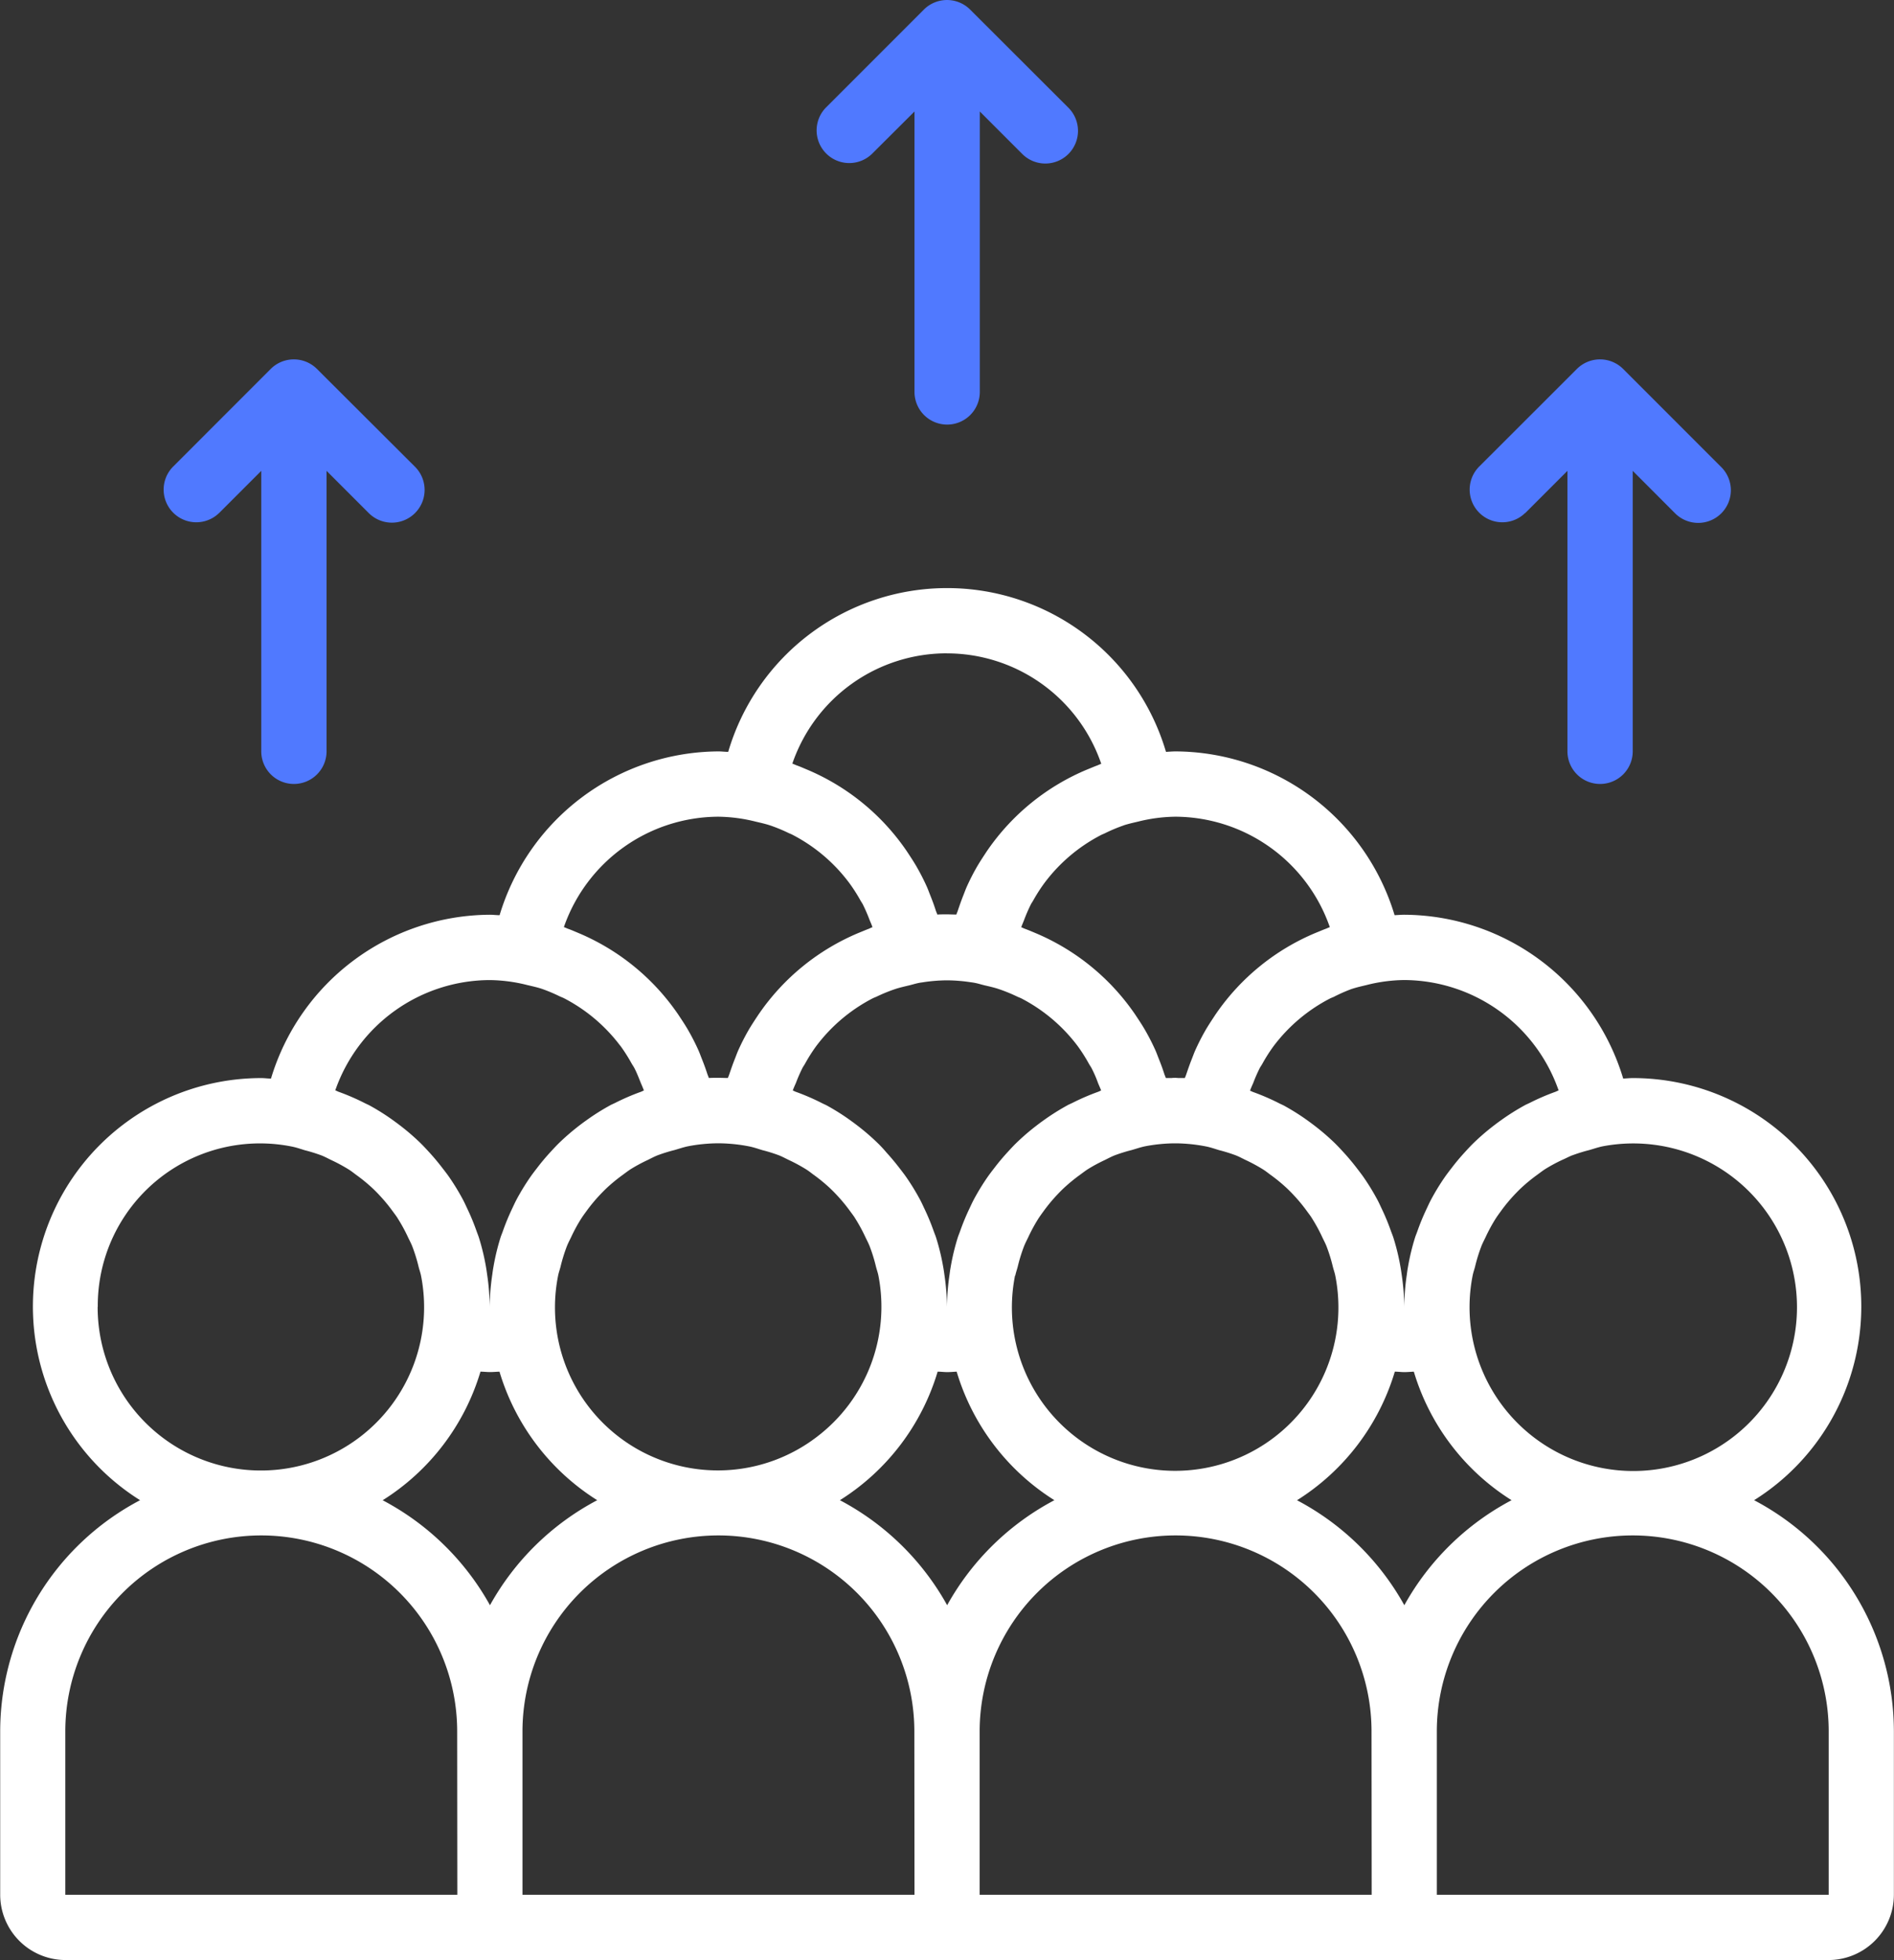 <svg xmlns="http://www.w3.org/2000/svg" width="50" height="51.723" viewBox="0 0 50 51.723"><rect x="0" y="0" width="50" height="51.723" fill="#333333" stroke="none"/><g id="population" transform="translate(-8.527 0)"><g id="Group_540" data-name="Group 540" transform="translate(8.527 0)"><g id="Group_539" data-name="Group 539"><path id="Path_3247" data-name="Path 3247" d="M223.381,4.057,224.5,2.942v7.4a.862.862,0,1,0,1.724,0v-7.4l1.115,1.115a.862.862,0,1,0,1.219-1.219L225.968.252a.865.865,0,0,0-1.22,0l-2.585,2.585a.862.862,0,0,0,1.219,1.219Z" transform="translate(-200.358 0)" fill="#5079ff"></path><path id="Path_3248" data-name="Path 3248" d="M394.048,97.924l1.115-1.115v7.4a.862.862,0,1,0,1.724,0v-7.4L398,97.924a.862.862,0,1,0,1.219-1.219l-2.586-2.586a.865.865,0,0,0-1.22,0L392.829,96.7a.862.862,0,0,0,1.219,1.219Z" transform="translate(-353.784 -84.384)" fill="#5079ff"></path><path id="Path_3249" data-name="Path 3249" d="M52.715,97.924l1.115-1.115v7.4a.862.862,0,1,0,1.724,0v-7.4l1.115,1.115A.862.862,0,0,0,57.888,96.7L55.3,94.119a.865.865,0,0,0-1.22,0L51.5,96.7a.862.862,0,0,0,1.219,1.219Z" transform="translate(-46.933 -84.384)" fill="#5079ff"></path><path id="Path_3250" data-name="Path 3250" d="M54.834,177.656a6.029,6.029,0,0,0-3.2-11.139c-.086,0-.17.009-.256.013a6.067,6.067,0,0,0-5.779-4.323c-.086,0-.171.008-.256.012a6.067,6.067,0,0,0-5.779-4.322c-.086,0-.171.008-.256.012a6.024,6.024,0,0,0-11.557,0c-.085,0-.17-.012-.256-.012a6.067,6.067,0,0,0-5.779,4.322c-.085,0-.17-.012-.256-.012a6.067,6.067,0,0,0-5.779,4.323c-.085,0-.169-.013-.256-.013a6.029,6.029,0,0,0-3.2,11.139,6.9,6.9,0,0,0-3.693,6.1v4.31a1.726,1.726,0,0,0,1.724,1.724H56.8a1.726,1.726,0,0,0,1.724-1.724v-4.31A6.9,6.9,0,0,0,54.834,177.656Zm-4.8-9.1a4.258,4.258,0,0,1,.44-.137c.118-.033.233-.074.356-.1a4.322,4.322,0,1,1-3.426,3.406c.016-.08.044-.156.064-.234a4.284,4.284,0,0,1,.169-.545c.032-.08.072-.155.109-.232a4.312,4.312,0,0,1,.263-.485c.044-.069.092-.134.14-.2a4.325,4.325,0,0,1,.357-.432c.054-.057.109-.114.166-.168a4.382,4.382,0,0,1,.43-.355c.067-.049.134-.1.2-.145a4.305,4.305,0,0,1,.462-.251C49.856,168.639,49.941,168.592,50.033,168.555Zm-5.811-4.394c.123-.041.252-.069.38-.1a4.215,4.215,0,0,1,.994-.132,4.338,4.338,0,0,1,4.076,2.913c-.03.01-.057.026-.086.037a5.99,5.99,0,0,0-.673.29c-.048.024-.1.044-.144.07a6.057,6.057,0,0,0-.622.393c-.084.059-.165.121-.246.184a6.08,6.08,0,0,0-.468.408c-.085.082-.164.169-.244.256q-.176.192-.335.4c-.062.08-.124.16-.182.243a6.02,6.02,0,0,0-.374.613c-.038.072-.071.146-.106.22a5.987,5.987,0,0,0-.248.6c-.019.055-.042.107-.06.162a5.979,5.979,0,0,0-.189.784c-.012.065-.021.13-.03.2a6.026,6.026,0,0,0-.068.856,6.03,6.03,0,0,0-.068-.856c-.009-.065-.018-.13-.03-.195a5.973,5.973,0,0,0-.19-.784c-.018-.055-.04-.108-.06-.162a6,6,0,0,0-.248-.6c-.035-.074-.068-.148-.106-.22a6.044,6.044,0,0,0-.374-.613c-.058-.083-.12-.162-.182-.243q-.159-.207-.335-.4c-.08-.087-.159-.173-.244-.256a6.132,6.132,0,0,0-.468-.408c-.08-.063-.162-.124-.245-.184a6.034,6.034,0,0,0-.623-.393c-.047-.025-.1-.046-.144-.07a5.968,5.968,0,0,0-.673-.29c-.028-.01-.053-.025-.081-.035.024-.07.055-.136.083-.2q.075-.2.171-.392c.021-.04.048-.077.07-.116a4.3,4.3,0,0,1,.294-.463l.006-.008a4.378,4.378,0,0,1,1.487-1.254c.032-.016.066-.028.1-.043A4.3,4.3,0,0,1,44.222,164.161ZM31.69,168.225a6.079,6.079,0,0,0-.468-.408c-.08-.063-.162-.124-.245-.184a6.011,6.011,0,0,0-.623-.393c-.047-.025-.1-.046-.144-.07a5.969,5.969,0,0,0-.673-.29c-.028-.01-.053-.025-.081-.035.024-.07.055-.136.083-.2q.075-.2.171-.392c.021-.04.048-.077.07-.116a4.306,4.306,0,0,1,.294-.463l.006-.008a4.378,4.378,0,0,1,1.487-1.254c.032-.016.066-.028.1-.043a4.318,4.318,0,0,1,.489-.2c.123-.041.252-.069.38-.1.09-.022.179-.051.271-.067.033-.006.07-.009.1-.015a4.253,4.253,0,0,1,.609-.049h.023a4.245,4.245,0,0,1,.606.049c.034.005.072.009.1.015.092.016.18.045.271.067.128.03.257.058.38.1a4.318,4.318,0,0,1,.489.2c.032.015.066.027.1.043a4.378,4.378,0,0,1,1.487,1.254l.006.008a4.336,4.336,0,0,1,.294.463c.022.04.049.076.07.116q.1.192.171.392c.027.068.059.134.083.2-.028.01-.053.025-.081.035a5.99,5.99,0,0,0-.673.29c-.048.024-.1.044-.144.07a6.057,6.057,0,0,0-.622.393c-.084.059-.165.121-.246.184a6.08,6.08,0,0,0-.468.408c-.085.082-.164.169-.244.256q-.176.192-.335.4c-.062.08-.124.16-.182.243a6.02,6.02,0,0,0-.374.613c-.038.072-.071.146-.106.22a5.987,5.987,0,0,0-.248.6c-.019.055-.042.107-.06.162a5.978,5.978,0,0,0-.189.784c-.012.065-.021.13-.03.2a6.041,6.041,0,0,0-.068.856,6.028,6.028,0,0,0-.068-.856c-.009-.065-.018-.13-.03-.195a5.971,5.971,0,0,0-.19-.784c-.018-.055-.04-.108-.06-.162a6,6,0,0,0-.248-.6c-.035-.074-.068-.148-.106-.22a6.043,6.043,0,0,0-.374-.613c-.058-.083-.12-.162-.182-.243q-.159-.207-.335-.4C31.855,168.393,31.775,168.307,31.69,168.225ZM30.1,175.978a4.3,4.3,0,0,1-6.839-4.25c.016-.08.044-.156.064-.234a4.3,4.3,0,0,1,.169-.545c.032-.08.072-.155.109-.232a4.311,4.311,0,0,1,.263-.485c.044-.069.092-.134.14-.2a4.341,4.341,0,0,1,.357-.432c.054-.057.109-.113.166-.168a4.381,4.381,0,0,1,.43-.355c.067-.049.134-.1.2-.145a4.263,4.263,0,0,1,.462-.251c.089-.043.174-.09.266-.126a4.23,4.23,0,0,1,.44-.137c.118-.033.233-.074.356-.1a4.3,4.3,0,0,1,.794-.08H27.5a4.3,4.3,0,0,1,.794.08c.123.023.237.064.356.1a4.231,4.231,0,0,1,.44.137c.092.036.177.084.266.126a4.3,4.3,0,0,1,.462.251c.071.045.137.1.2.145a4.352,4.352,0,0,1,.43.355c.057.055.112.11.166.168a4.341,4.341,0,0,1,.357.432c.048.066.1.131.14.2a4.321,4.321,0,0,1,.263.485c.037.077.077.152.109.232a4.3,4.3,0,0,1,.169.545c.02.079.048.154.064.234A4.308,4.308,0,0,1,30.1,175.978Zm5.23-4.25c.016-.08.044-.156.064-.234a4.3,4.3,0,0,1,.169-.545c.032-.08.072-.155.109-.232a4.309,4.309,0,0,1,.263-.485c.044-.069.092-.134.14-.2a4.311,4.311,0,0,1,.357-.432c.054-.058.109-.114.166-.168a4.38,4.38,0,0,1,.43-.355c.067-.049.134-.1.2-.145a4.262,4.262,0,0,1,.462-.251c.089-.043.174-.09.266-.126a4.291,4.291,0,0,1,.44-.137c.118-.033.233-.074.356-.1a4.286,4.286,0,0,1,.788-.079h.026a4.317,4.317,0,0,1,.789.08c.123.023.237.064.356.1a4.232,4.232,0,0,1,.44.137c.092.036.177.084.266.126a4.3,4.3,0,0,1,.462.251c.071.045.137.1.2.145a4.351,4.351,0,0,1,.43.355c.057.055.112.11.166.168a4.311,4.311,0,0,1,.357.432c.048.066.1.131.14.2a4.32,4.32,0,0,1,.263.485c.036.077.077.152.109.232a4.293,4.293,0,0,1,.169.545c.02.079.048.154.064.234a4.31,4.31,0,1,1-8.454,0Zm2.853-11.877c.124-.041.254-.07.382-.1a4.228,4.228,0,0,1,.992-.131,4.337,4.337,0,0,1,4.076,2.914h0c-.038.013-.072.031-.11.045-.084.031-.165.067-.248.1a6,6,0,0,0-2.642,2.135c-.025.035-.048.072-.072.108-.081.123-.161.246-.234.375q-.133.236-.245.485c-.033.074-.06.15-.09.226-.054.134-.1.269-.148.408-.011.036-.027.069-.038.1-.05,0-.1,0-.151,0-.034,0-.066-.005-.1-.005s-.066,0-.1.005c-.051,0-.1,0-.151,0-.011-.036-.027-.069-.038-.1-.044-.139-.094-.274-.148-.408-.03-.075-.057-.152-.09-.226q-.112-.249-.246-.486c-.072-.129-.152-.252-.233-.374-.024-.036-.047-.072-.072-.108a6,6,0,0,0-2.642-2.135c-.083-.035-.164-.07-.248-.1-.036-.013-.069-.031-.1-.043.023-.067.053-.13.079-.2a4.276,4.276,0,0,1,.174-.4c.02-.039.046-.074.067-.112a4.291,4.291,0,0,1,.3-.465l.007-.009A4.374,4.374,0,0,1,37.6,160.1c.033-.017.07-.029.1-.045A4.252,4.252,0,0,1,38.187,159.851Zm-4.66-4.541a4.308,4.308,0,0,1,4.076,2.914c-.038.013-.072.031-.11.045-.084.031-.165.067-.248.1A6,6,0,0,0,34.6,160.5c-.025.035-.048.072-.072.108-.081.123-.161.246-.234.375q-.133.236-.245.485c-.033.074-.06.15-.09.226-.054.134-.1.269-.148.408-.011.036-.027.069-.038.1-.083,0-.166-.005-.251-.005s-.168,0-.251.005c-.011-.036-.027-.069-.038-.1-.044-.139-.094-.274-.148-.408-.03-.075-.057-.152-.09-.226q-.112-.249-.246-.486c-.072-.129-.152-.252-.233-.375-.024-.036-.047-.072-.072-.108a6,6,0,0,0-2.642-2.135c-.083-.035-.164-.071-.248-.1-.037-.014-.072-.032-.11-.045A4.308,4.308,0,0,1,33.527,155.309Zm-6.035,4.31a4.227,4.227,0,0,1,.992.131c.129.03.259.059.382.1a4.317,4.317,0,0,1,.484.2c.034.016.07.028.1.045a4.374,4.374,0,0,1,1.486,1.253l.007.009a4.319,4.319,0,0,1,.3.466c.021.038.047.073.067.112a4.312,4.312,0,0,1,.174.4c.026.066.057.129.079.2-.036.012-.069.03-.1.043-.084.031-.165.067-.248.1a6,6,0,0,0-2.642,2.135c-.025.035-.048.072-.072.107-.081.123-.161.246-.234.375q-.133.236-.245.485c-.033.074-.06.15-.09.226-.054.134-.1.269-.148.408-.011.036-.027.069-.038.1-.082,0-.166-.005-.251-.005s-.168,0-.251.005c-.011-.036-.027-.069-.038-.1-.044-.138-.094-.274-.148-.408-.03-.075-.057-.152-.09-.226q-.112-.249-.246-.486c-.072-.129-.152-.252-.233-.374-.024-.036-.047-.072-.072-.108a6,6,0,0,0-2.642-2.135c-.083-.035-.164-.071-.248-.1-.037-.014-.072-.032-.11-.045A4.336,4.336,0,0,1,27.492,159.62Zm-10.111,7.224a4.336,4.336,0,0,1,4.076-2.913,4.217,4.217,0,0,1,.989.13c.13.031.261.059.386.1a4.3,4.3,0,0,1,.476.2c.037.017.076.031.112.049a4.37,4.37,0,0,1,1.476,1.242l.018.021a4.314,4.314,0,0,1,.287.452c.024.043.053.082.076.126.065.124.115.256.168.387.028.069.06.136.084.207-.028.01-.053.025-.081.035a6.014,6.014,0,0,0-.673.29c-.048.024-.1.044-.144.07a6.006,6.006,0,0,0-.622.393c-.084.059-.165.12-.246.184a6.105,6.105,0,0,0-.468.408c-.085.083-.164.169-.244.256q-.176.192-.335.4c-.062.08-.124.16-.182.243a6.024,6.024,0,0,0-.374.613c-.038.072-.071.146-.106.22a5.977,5.977,0,0,0-.248.6c-.019.054-.042.107-.06.162a5.977,5.977,0,0,0-.189.783c-.012.065-.021.13-.03.2a6.023,6.023,0,0,0-.068.856,6.029,6.029,0,0,0-.068-.856c-.009-.065-.018-.13-.03-.2a5.964,5.964,0,0,0-.19-.784c-.018-.055-.04-.108-.059-.162a6,6,0,0,0-.248-.6c-.035-.074-.068-.148-.106-.22a6.044,6.044,0,0,0-.374-.614c-.058-.083-.12-.162-.182-.242q-.159-.207-.335-.4c-.08-.087-.159-.173-.244-.256a6.08,6.08,0,0,0-.468-.408c-.08-.063-.162-.124-.245-.184a6.01,6.01,0,0,0-.623-.393c-.047-.025-.1-.046-.144-.07a6.015,6.015,0,0,0-.673-.29c-.03-.011-.056-.027-.086-.037Zm-6.269,5.707a4.282,4.282,0,0,1,5.112-4.229c.123.023.237.064.356.1a4.261,4.261,0,0,1,.44.137c.092.036.177.084.266.126a4.3,4.3,0,0,1,.462.251c.071.045.137.1.2.145a4.353,4.353,0,0,1,.43.355c.057.054.112.11.166.168a4.327,4.327,0,0,1,.357.432c.048.066.1.131.14.2a4.312,4.312,0,0,1,.263.485c.037.077.077.152.109.232a4.285,4.285,0,0,1,.169.545c.02.079.048.154.064.234a4.309,4.309,0,1,1-8.537.823ZM20.6,188.068H10.251v-4.31a5.172,5.172,0,1,1,10.345,0Zm-1.969-10.412a6.054,6.054,0,0,0,2.58-3.392c.084,0,.165.011.251.011s.167-.008.251-.011a6.054,6.054,0,0,0,2.58,3.392,6.94,6.94,0,0,0-2.831,2.771A6.94,6.94,0,0,0,18.627,177.656Zm14.038,10.412H22.32v-4.31a5.172,5.172,0,1,1,10.345,0ZM30.7,177.656a6.054,6.054,0,0,0,2.58-3.392c.084,0,.165.012.251.012s.167-.008.251-.012a6.053,6.053,0,0,0,2.58,3.392,6.94,6.94,0,0,0-2.831,2.771A6.941,6.941,0,0,0,30.7,177.656Zm14.038,10.412H34.389v-4.31a5.172,5.172,0,1,1,10.345,0Zm-1.969-10.412a6.054,6.054,0,0,0,2.58-3.392c.084,0,.165.012.251.012s.167-.008.251-.012a6.053,6.053,0,0,0,2.58,3.392,6.94,6.94,0,0,0-2.831,2.771A6.941,6.941,0,0,0,42.765,177.656ZM56.8,188.068H46.458v-4.31a5.172,5.172,0,1,1,10.345,0v4.31Z" transform="translate(-8.527 -138.069)" fill="#fff"></path></g></g></g></svg>